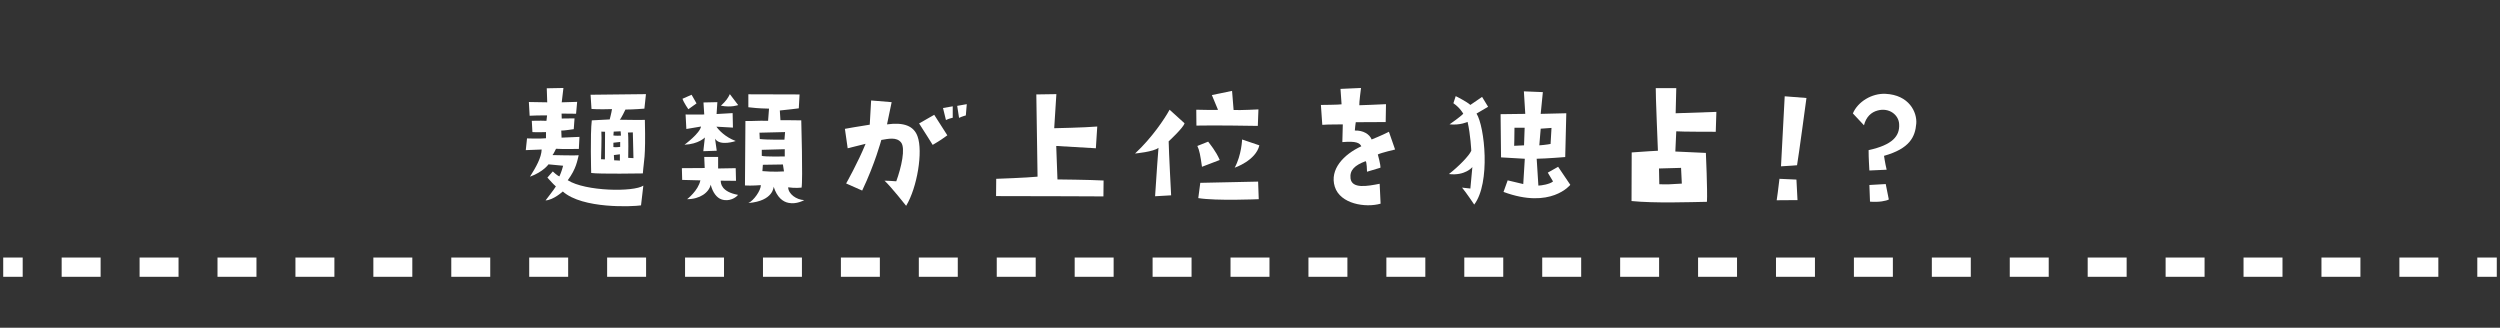 <?xml version="1.0" encoding="iso-8859-1"?>
<!-- Generator: Adobe Illustrator 24.0.0, SVG Export Plug-In . SVG Version: 6.00 Build 0)  -->
<svg version="1.1" id="&#x30EC;&#x30A4;&#x30E4;&#x30FC;_1"
	 xmlns="http://www.w3.org/2000/svg" xmlns:xlink="http://www.w3.org/1999/xlink" x="0px" y="0px" viewBox="0 0 389 51"
	 style="enable-background:new 0 0 389 51;" xml:space="preserve">
<rect x="0" y="0" width="389" height="51" fill="#333333" stroke="none"/>
<g>
	<path style="fill:#FFFFFF;" d="M84.284,23.264l-2.472,0.096l0.192-1.824c0,0,2.064,0.072,2.952-0.024v-0.96c0,0-1.56,0.048-2.112,0
		l-0.096-1.752c0,0,1.272-0.048,2.28,0l0.096-0.84c0,0-1.248-0.024-2.712,0.048l-0.12-2.136c0,0,2.496,0.048,2.856,0.048
		l-0.072-2.184l2.592-0.048l-0.264,2.232l2.4-0.072l-0.168,1.848c0,0-2.017-0.024-2.256-0.024l0.024,0.768l1.992-0.024l-0.12,1.68
		c0,0-1.704,0.264-1.944,0.216l0.048,1.104l2.784-0.12l-0.096,1.873c0,0-2.688,0.048-3.552-0.024c0,0-0.408,0.864-0.552,0.984
		c0,0,3.816,0.096,4.08,0.024c-0.216,0.792-0.36,2.088-1.704,3.889c2.76,1.752,10.297,1.848,11.761,0.84l-0.36,3.072
		c-1.296,0.192-9.097,0.576-12.169-2.16c0,0-1.44,1.32-2.688,1.393c0,0,1.488-1.921,1.608-2.185c-0.48-0.408-0.768-0.792-1.32-1.368
		l0.84-0.96c0,0,0.696,0.672,1.032,0.768c0,0,0.36-0.768,0.576-1.656l-2.28-0.216c0,0-0.768,1.152-2.88,1.921
		C83.419,25.976,84.235,24.536,84.284,23.264z M94.869,18.583c0,0,0.264-0.984,0.36-1.608c0,0-2.256,0.072-3.192-0.024l-0.144-2.208
		l8.617-0.096l-0.24,2.256c0,0-1.728,0.144-2.952,0.144c0,0-0.696,1.464-0.888,1.584c3.408,0.048,1.584,0.024,3.912,0.024
		c0.144,6.241-0.168,6.168-0.312,8.329c0,0-6.864,0.12-8.041-0.071c0,0-0.168-6.145,0.096-8.185L94.869,18.583z M94.148,20.503
		l-0.576-0.024c0.072,0.648-0.048,4.296-0.048,4.296l0.6,0.024L94.148,20.503z M95.444,21.079c0.312,0.072,1.176,0.024,1.176,0.024
		l-0.048-0.672l-1.08,0.048L95.444,21.079z M95.444,22.88c0.312,0.072,1.056-0.024,1.056-0.024v-0.768l-1.056,0.12V22.88z
		 M96.453,24.008l-0.936,0.12l0.048,0.816c0.336,0,0.888,0.048,0.888,0.048V24.008z M97.701,20.623
		c0.12,0.456,0.048,3.937,0.048,3.937l0.816,0.048l-0.096-4.008L97.701,20.623z"/>
	<path style="fill:#FFFFFF;" d="M108.979,28.064c0,0-2.208-0.048-2.832-0.071l-0.048-1.825c0,0,3.312-0.024,3.552-0.024
		l-0.072-1.728h2.16v1.8l2.736-0.048l0.048,1.968l-2.376-0.023c0,0.407,0.072,1.728,2.688,2.208
		c-0.288,0.408-1.368,1.128-2.592,0.696c-0.696-0.24-1.344-1.032-1.656-2.28c-0.288,1.248-1.704,2.256-3.672,2.256
		C106.916,30.993,108.644,29.672,108.979,28.064z M107.611,14.743l0.768,1.344l-1.272,0.912c0,0-0.72-1.032-0.912-1.632
		L107.611,14.743z M109.58,17.815l-0.12-1.872l2.16-0.048l-0.12,1.848l2.496-0.144l0.048,2.256l-2.568-0.144
		c0.336,0.504,1.344,1.608,3,2.232c0,0-2.448,0.864-3.216-0.36l0.264,1.872l-2.088,0.072l0.24-2.136c0,0-0.96,1.032-3.168,1.128
		c0,0,2.4-1.776,2.568-2.832l-2.28,0.384l-0.12-2.256C106.675,17.815,109.388,17.839,109.58,17.815z M114.86,16.351
		c0,0-1.056,0.408-2.688,0.096c0.792-0.72,1.128-1.224,1.392-1.8L114.86,16.351z M118.389,28.808c0,0-1.536,0.12-2.473,0.049
		c0,0,0.072-9.122,0.072-10.034c1.008,0.048,1.896-0.072,3.528-0.024l0.144-1.896c-1.944-0.048-2.232-0.12-3.216-0.216v-2.016
		l7.969,0.024l-0.12,2.16c0,0-1.824,0.24-2.952,0.336l0.096,1.512c0,0,2.977,0,3.24,0.024c0,0,0.264,9.313,0.048,10.465
		c0,0-1.032,0.12-2.088-0.049c0.024,1.032,1.272,1.944,2.496,1.992c0,0-1.176,0.696-2.424,0.433c-0.888-0.168-1.8-0.84-2.329-2.521
		c0,0,0,2.232-3.936,2.544C117.26,31.233,118.389,29.649,118.389,28.808z M122.061,21.727l0.096-1.176l-3.984,0.096l0.048,0.984
		C119.373,21.776,122.061,21.727,122.061,21.727z M122.109,23.216l-3.577,0.096v0.936c0.456,0.168,3.577,0.096,3.577,0.096V23.216z
		 M121.989,26.672l-0.168-1.08l-3.12,0.048l-0.072,0.984C120.309,26.792,121.989,26.672,121.989,26.672z"/>
	<path style="fill:#FFFFFF;" d="M131.899,23.072l-0.432-3.024c0,0,2.232-0.408,3.865-0.648l0.216-3.768l3.192,0.264
		c0,0-0.48,2.353-0.72,3.457c2.616-0.36,4.176,0.24,4.752,1.872c0.864,2.352-0.048,7.945-1.776,10.801c0,0-2.328-2.952-3.36-3.912
		c0.552,0.023,1.08,0.023,1.824,0.096c0.792-2.161,1.464-5.161,0.744-6.049c-0.696-0.864-1.944-0.576-3.072-0.384
		c0,0-0.96,3.648-2.976,7.873l-2.496-1.104c0,0,1.872-3.313,3.024-6.169C134.684,22.375,133.412,22.687,131.899,23.072z
		 M147.405,21.056c-0.792,0.552-0.888,0.672-2.28,1.488c0,0-1.68-2.688-2.112-3.336l2.352-1.344L147.405,21.056z M147.189,18.679
		l-0.456-1.872l1.512-0.264v1.776C148.245,18.319,147.597,18.463,147.189,18.679z M148.941,16.471l1.488-0.264l-0.144,1.752
		c0,0-0.624,0.168-1.056,0.384L148.941,16.471z"/>
	<path style="fill:#FFFFFF;" d="M171.693,30.561c0,0-9.769-0.049-16.706-0.049l0.024-2.688c0,0,4.849-0.168,6.433-0.336
		l-0.192-12.794l3.12-0.048l-0.336,5.305c0,0,4.729-0.096,6.697-0.264l-0.216,3.384c0,0-5.496-0.312-6.168-0.36l0.192,5.208
		c0,0,4.993,0.048,7.177,0.168L171.693,30.561z"/>
	<path style="fill:#FFFFFF;" d="M180.26,22.999c-0.744,0.625-3.648,0.888-3.648,0.888c2.64-2.448,4.632-5.448,5.376-6.816
		l2.328,2.112c-0.192,0.72-2.472,2.808-2.472,2.808c0.024,1.584,0.384,8.401,0.384,8.401l-2.496,0.144
		C179.875,27.993,180.26,22.999,180.26,22.999z M186.14,17.071c0,0,3.072,0.072,3.384,0.024l-0.96-2.304l3.144-0.648
		c0,0,0.168,2.088,0.24,2.976c1.128,0.048,3.864-0.096,3.864-0.096l-0.096,2.568c0,0-6.937-0.12-9.553-0.048L186.14,17.071z
		 M187.028,25.952c-0.24-1.729-0.408-2.616-0.72-3.24l1.68-0.672c0.264,0.36,1.224,1.488,1.8,2.856L187.028,25.952z M186.452,30.825
		l0.312-2.376l9-0.192l0.096,2.736C195.86,30.993,189.236,31.281,186.452,30.825z M193.269,21.703l2.688,0.912
		c-0.553,2.376-3.84,3.48-3.84,3.48C193.197,24.104,193.269,21.703,193.269,21.703z"/>
	<path style="fill:#FFFFFF;" d="M217.076,23.264c0,0-2.088,0.48-2.688,0.768c0,0,0.455,1.608,0.407,2.064l-2.088,0.624
		c0,0-0.024-1.704-0.24-1.632c-1.656,0.624-2.472,1.368-2.328,2.665c0.216,1.656,2.593,1.224,4.536,0.84l0.145,3.097
		c-2.353,0.672-6.289,0.048-7.129-2.641c-0.84-2.712,1.416-5.041,4.129-6.289c-0.24-0.504-0.769-0.84-2.952-0.648l0.071-2.76
		c-2.52,0.024-2.52,0.024-3.192,0.072l-0.216-3.096c0,0,2.904-0.024,3.217-0.096l-0.168-2.4l3.191-0.144
		c0,0-0.312,2.424-0.264,2.688c0,0,3.576-0.12,4.152-0.168l-0.048,2.784c0,0-3.889,0.024-4.656,0.024
		c-0.024,0-0.12,1.008-0.145,1.296c1.297-0.048,2.305,0.576,2.616,1.392c0,0,1.681-0.672,2.688-1.2L217.076,23.264z"/>
	<path style="fill:#FFFFFF;" d="M228.932,23.455c0,0-0.12-2.544-0.576-4.488c0,0-1.152,0.552-2.809,0.384c0,0,1.729-1.2,2.137-1.656
		c0,0-0.48-0.912-1.536-1.632l0.359-1.104c0.072,0.024,1.776,0.888,2.28,1.368l1.824-1.248l0.937,1.536l-1.801,1.056
		c1.272,2.016,2.209,10.777-0.359,14.161c0,0-1.297-1.944-1.896-2.64l1.296,0.144L229.1,26c0,0-1.128,1.392-3.648,1.081
		C226.939,25.928,228.596,24.248,228.932,23.455z M242.444,25.952l1.896,2.808c0,0-3.024,3.841-10.393,1.104l0.647-1.801
		l2.425,0.576c0,0,0.24-3.744,0.24-3.936l-3.696-0.216l-0.072-6.721l3.84-0.048l-0.216-3.504l2.952,0.12l-0.336,3.384l3.984-0.096
		l-0.168,6.816c0,0-2.904,0.24-4.44,0.264l0.264,4.176c0.433,0,1.801-0.216,2.28-0.647l-0.815-1.369L242.444,25.952z
		 M237.236,19.879h-1.584c0,1.464-0.048,2.808-0.048,2.808l1.536-0.072L237.236,19.879z M239.517,22.616
		c1.008-0.072,1.752-0.216,1.752-0.216l0.145-2.497c0,0-1.561,0.096-1.681,0.12L239.517,22.616z"/>
	<path style="fill:#FFFFFF;" d="M253.892,23.72c2.712-0.168,3.12-0.24,4.08-0.264c0,0-0.384-9.36-0.336-9.745h3.192l-0.096,3.913
		l6.336-0.216l-0.096,3.096c0,0-5.448,0-6.145-0.072l-0.144,3.144l4.752,0.216c0,0,0.265,5.857,0.168,7.609
		c-2.688,0.048-8.089,0.24-11.736-0.12L253.892,23.72z M258.14,26.216l0.049,2.449c1.08,0.048,1.752,0.024,3.504-0.096l-0.12-2.449
		L258.14,26.216z"/>
	<path style="fill:#FFFFFF;" d="M279.692,31.136c0,0-2.28,0.024-3.24,0.024c0,0,0.313-2.112,0.432-3.336l2.641,0.12L279.692,31.136z
		 M279.62,25.712c0,0-1.104,0.096-2.496,0.168c0,0,0.336-6.336,0.576-10.897l3.385,0.264
		C281.085,15.247,279.837,24.536,279.62,25.712z"/>
	<path style="fill:#FFFFFF;" d="M290.035,19.495l-1.728-1.848c0.768-1.824,2.952-3.145,5.064-3.048
		c3.696,0.168,4.944,2.88,4.8,4.632c-0.168,2.064-1.008,3.888-5.016,5.017c0,0,0.144,1.056,0.407,2.16l-2.688,0.12
		c-0.024-0.72-0.12-1.728-0.12-3.168c3.744-0.816,4.872-2.208,4.752-4.057c-0.072-1.44-1.56-2.592-3.336-2.112
		C291.164,17.455,290.371,18.175,290.035,19.495z M290.972,31.376l-0.096-2.592l2.544-0.145l0.479,2.4
		C293.516,31.256,292.388,31.496,290.972,31.376z"/>
</g>
<path style="fill-rule:evenodd;clip-rule:evenodd;fill:#FFFFFF;" d="M3.531,43.068H0.5v-3h3.031V43.068z M15.656,43.068H9.594v-3
	h6.062V43.068z M27.781,43.068H21.72v-3h6.062L27.781,43.068L27.781,43.068z M39.906,43.068h-6.062v-3h6.062V43.068z M52.031,43.068
	H45.97v-3h6.062v3H52.031z M64.156,43.068h-6.062v-3h6.062V43.068z M76.281,43.068H70.22v-3h6.062L76.281,43.068L76.281,43.068z
	 M88.406,43.068h-6.062v-3h6.062V43.068z M100.531,43.068h-6.062v-3h6.062V43.068z M112.656,43.068h-6.062v-3h6.062V43.068z
	 M124.781,43.068h-6.062v-3h6.062V43.068z M136.906,43.068h-6.062v-3h6.062V43.068z M149.031,43.068h-6.062v-3h6.062V43.068z
	 M161.156,43.068h-6.062v-3h6.062V43.068z M173.281,43.068h-6.062v-3h6.062V43.068z M185.406,43.068h-6.062v-3h6.062V43.068z
	 M197.531,43.068h-6.062v-3h6.062V43.068z M209.656,43.068h-6.062v-3h6.062V43.068z M221.781,43.068h-6.062v-3h6.062V43.068z
	 M233.906,43.068h-6.062v-3h6.062V43.068z M246.031,43.068h-6.062v-3h6.062V43.068z M258.156,43.068h-6.062v-3h6.062V43.068z
	 M270.281,43.068h-6.062v-3h6.062V43.068z M282.406,43.068h-6.062v-3h6.062V43.068z M294.531,43.068h-6.062v-3h6.062V43.068z
	 M306.656,43.068h-6.062v-3h6.062V43.068z M318.781,43.068h-6.062v-3h6.062V43.068z M330.906,43.068h-6.062v-3h6.062V43.068z
	 M343.031,43.068h-6.062v-3h6.062V43.068z M355.156,43.068h-6.062v-3h6.062V43.068z M367.281,43.068h-6.062v-3h6.062V43.068z
	 M379.406,43.068h-6.062v-3h6.062V43.068z M388.5,43.068h-3.031v-3h3.031V43.068z"/>
</svg>
